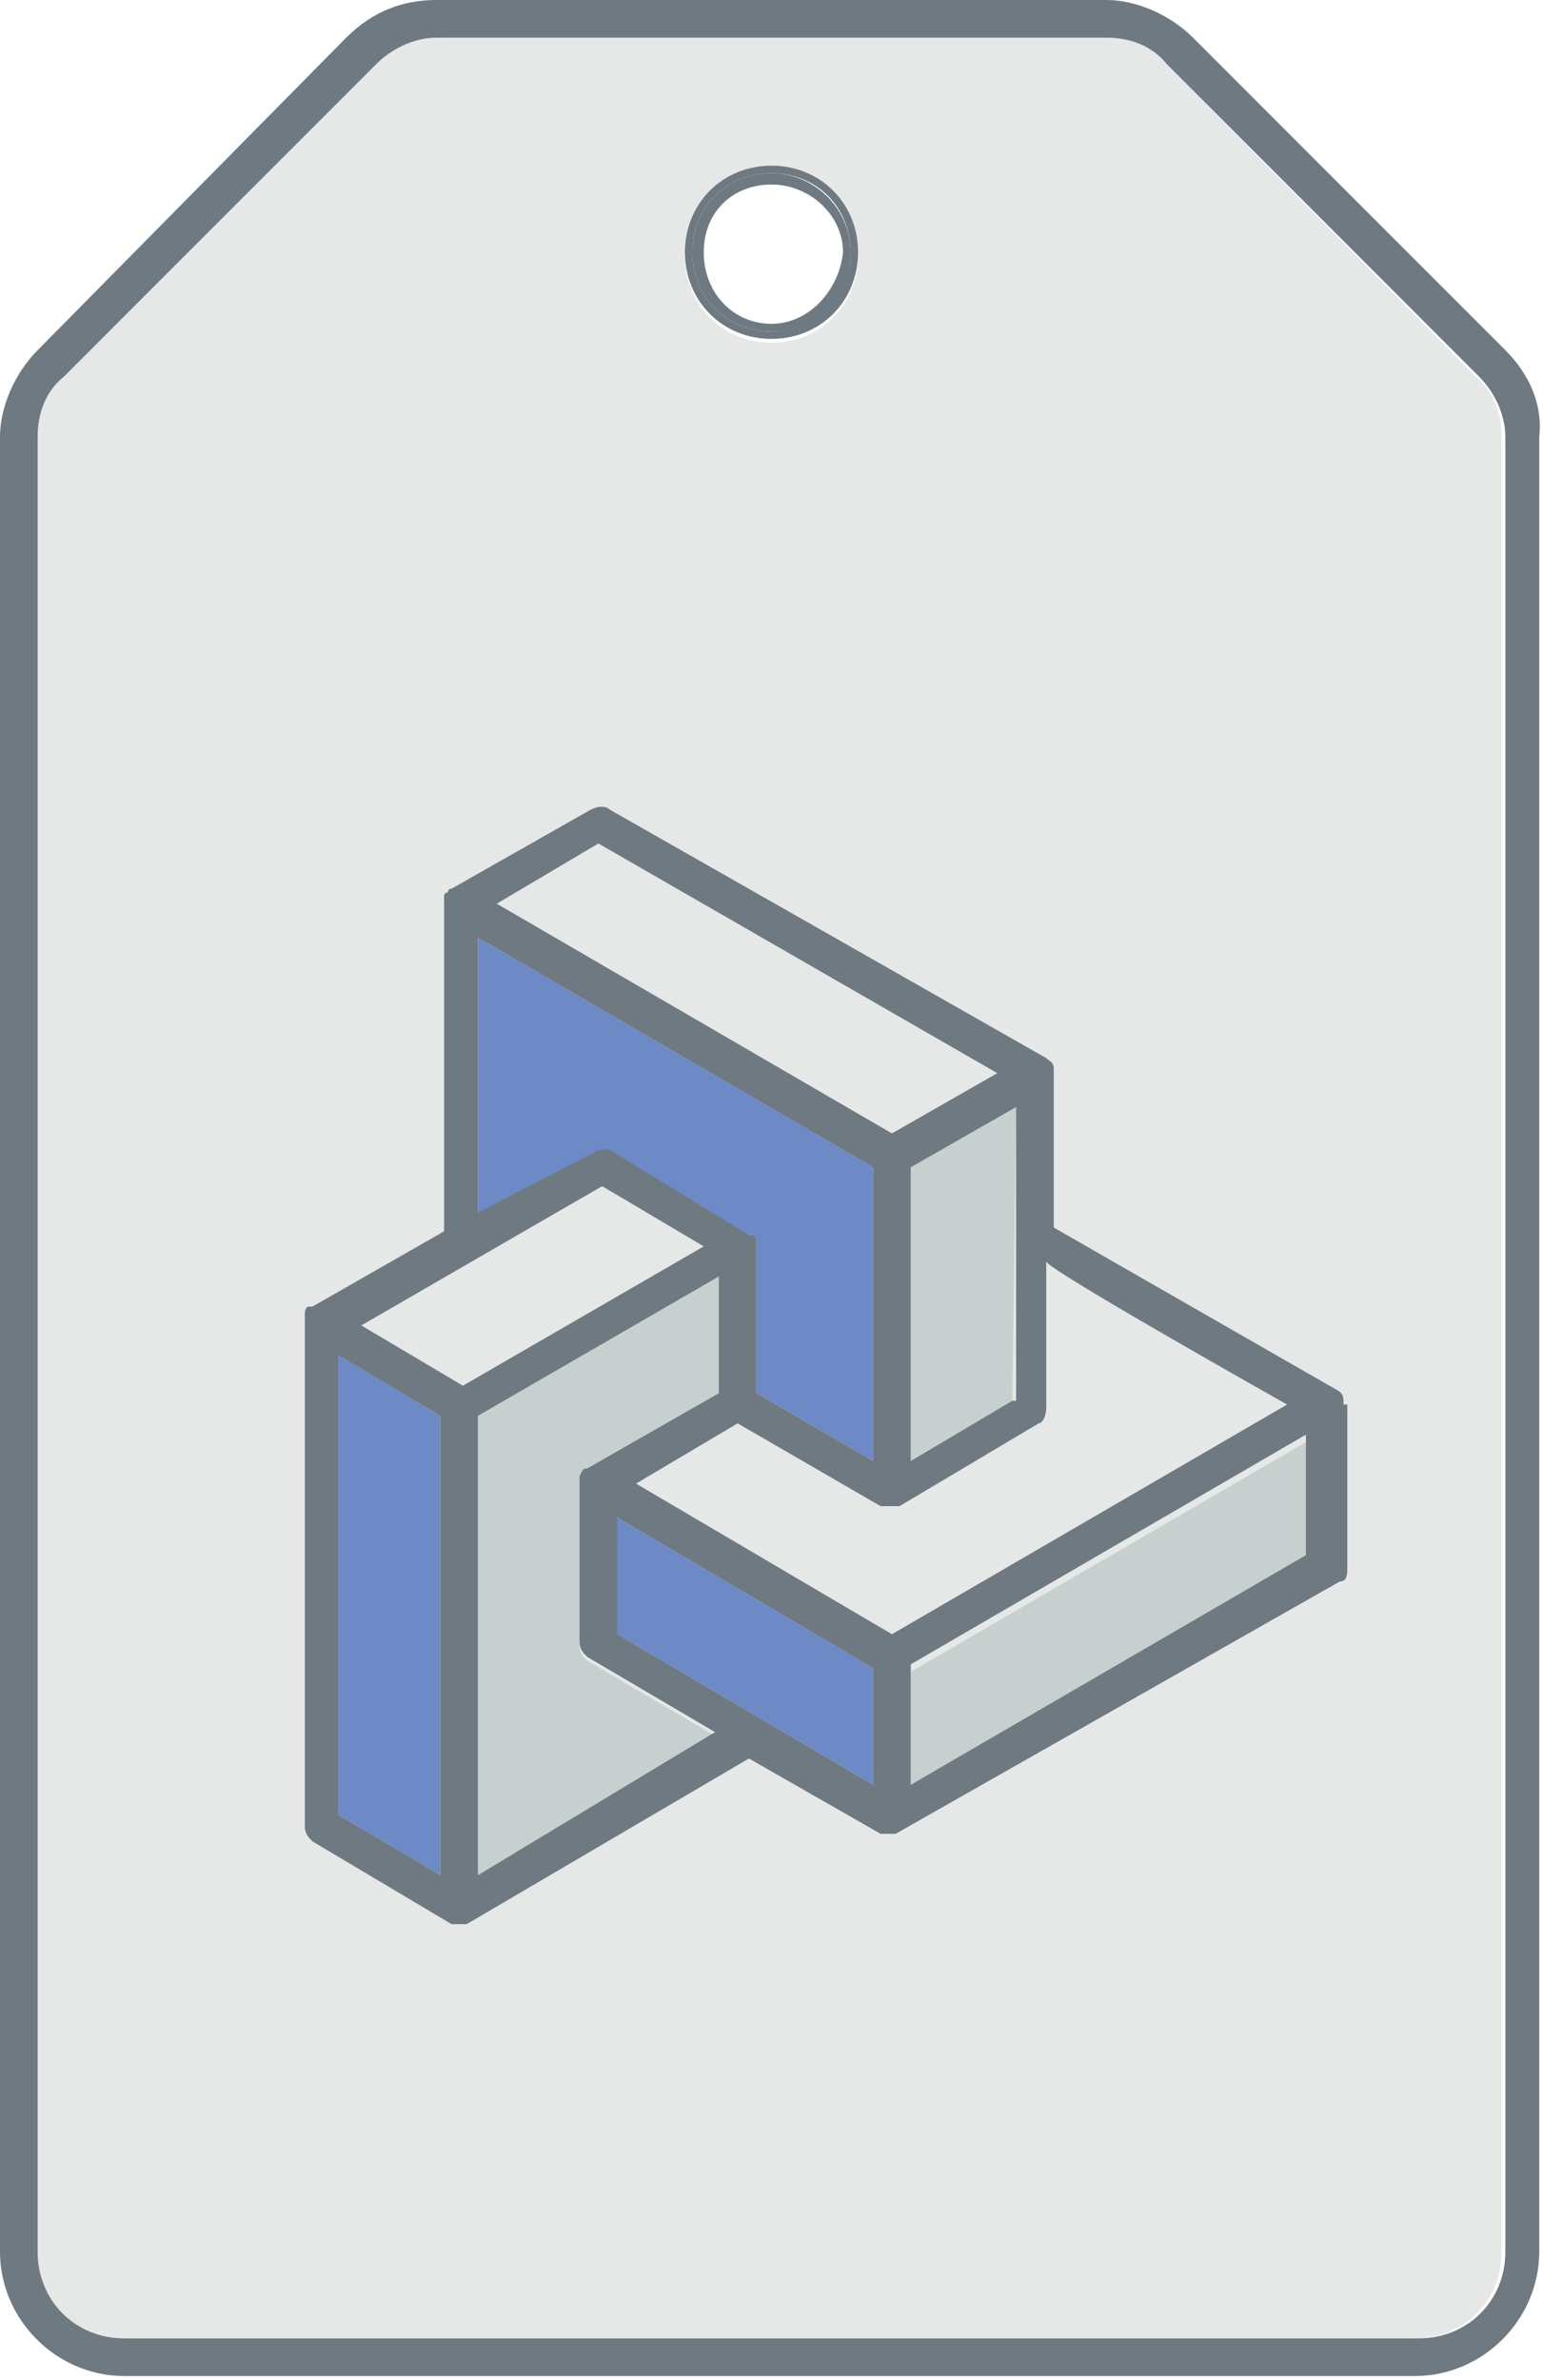 <?xml version="1.0" encoding="UTF-8"?>
<svg id="Layer_1" data-name="Layer 1" xmlns="http://www.w3.org/2000/svg" version="1.1" viewBox="0 0 41 63.2">
  <defs>
    <style>
      .cls-1 {
        fill: none;
      }

      .cls-1, .cls-2, .cls-3, .cls-4, .cls-5 {
        stroke-width: 0px;
      }

      .cls-2 {
        fill: #c7cfcf;
      }

      .cls-3 {
        fill: #6d8ac6;
      }

      .cls-4 {
        fill: #e6e7e7;
      }

      .cls-5 {
        fill: #6f7981;
      }
    </style>
  </defs>
  <g>
    <path class="cls-4" d="M31,1.7c-.4-.5-1-.7-1.6-.7H11.6c-.6,0-1.2.3-1.6.7L1.7,10c-.5.4-.7,1-.7,1.6v48.2c0,1.3,1,2.3,2.3,2.3h34.3c1.3,0,2.3-1,2.3-2.3V11.6c0-.6-.2-1.2-.7-1.6L31,1.7ZM20.5,9.1c-1.3,0-2.3-1-2.3-2.3s1-2.3,2.3-2.3,2.3,1,2.3,2.3-1,2.3-2.3,2.3Z"/>
    <path class="cls-3" d="M12.7,32.2h0v-7.3l10.5,6.1v7.8l-3.1-1.8v-4c0,0,0-.2-.1-.2h0"/>
    <path class="cls-3" d="M20,32.8h-.1c0,0-3.6-2.2-3.6-2.2-.1-.1-.4-.1-.5,0l-3.1,1.6"/>
    <g>
      <path class="cls-1" d="M31,1.7c-.4-.5-1-.7-1.6-.7H11.6c-.6,0-1.2.3-1.6.7L1.7,10c-.5.4-.7,1-.7,1.6v48.2c0,1.3,1,2.3,2.3,2.3h34.3c1.3,0,2.3-1,2.3-2.3V11.6c0-.6-.2-1.2-.7-1.6L31,1.7Z"/>
      <path class="cls-5" d="M40,9.3L31.7,1c-.6-.6-1.5-1-2.3-1H11.6c-.9,0-1.7.3-2.4,1L1,9.3c-.6.6-1,1.5-1,2.3v48.2c0,1.8,1.5,3.3,3.3,3.3h34.3c1.8,0,3.3-1.5,3.3-3.3V11.6c.1-.9-.3-1.7-.9-2.3ZM40,59.8c0,1.3-1,2.3-2.3,2.3H3.3c-1.3,0-2.3-1-2.3-2.3V11.6c0-.6.2-1.2.7-1.6L10,1.7c.4-.4,1-.7,1.6-.7h17.8c.6,0,1.2.2,1.6.7l8.3,8.3c.4.4.7,1,.7,1.6v48.2Z"/>
    </g>
    <path class="cls-5" d="M20.5,4.4c-1.3,0-2.3,1-2.3,2.3s1,2.3,2.3,2.3,2.3-1,2.3-2.3-1-2.3-2.3-2.3ZM20.5,8.8c-1.2,0-2.1-.9-2.1-2.1s.9-2.1,2.1-2.1,2.1.9,2.1,2.1-1,2.1-2.1,2.1Z"/>
    <path class="cls-5" d="M20.5,4.6c-1.2,0-2.1.9-2.1,2.1s.9,2.1,2.1,2.1,2.1-.9,2.1-2.1-1-2.1-2.1-2.1ZM20.5,8.6c-1,0-1.8-.8-1.8-1.9s.8-1.8,1.8-1.8,1.9.8,1.9,1.8c-.1,1-.9,1.9-1.9,1.9Z"/>
  </g>
  <g>
    <polygon class="cls-3" points="11.7 49.8 11.7 37.6 9 36 9 48.2 11.7 49.8"/>
    <polygon class="cls-4" points="13.2 24 23.7 30.1 26.5 28.5 15.9 22.4 13.2 24"/>
    <path class="cls-2" d="M24.2,47.2v.3l10.5-6.1v-3.1l-10.5,6.1v2.8h0Z"/>
    <polygon class="cls-3" points="23.2 44.3 16.4 40.3 16.4 43.4 23.2 47.4 23.2 44.3"/>
    <polygon class="cls-2" points="24.2 38.8 26.9 37.2 27 29.4 24.2 31 24.2 38.8"/>
    <polygon class="cls-4" points="12.2 36.7 18.6 33 16 31.5 9.5 35.2 12.2 36.7"/>
    <path class="cls-2" d="M15.4,43.7v-4.2h0v-.2c0,0,.1,0,.2-.2l3.5-2v-3.2l-6.4,3.7v12.2l6.3-3.7-3.4-2c-.1-.1-.2-.2-.2-.4h0Z"/>
    <path class="cls-4" d="M27.7,38l-3.7,2.1c-.1,0-.4,0-.5,0l-3.8-2.2-2.7,1.6,6.8,4,10.5-6.1-6.3-3.6v3.9c-.1,0-.2.2-.3.3Z"/>
    <path class="cls-5" d="M35.7,37.3c0-.2,0-.3-.2-.4l-7.5-4.3v-4h0v-.2h0c0-.2-.1-.2-.2-.3l-11.6-6.6c-.1-.1-.3-.1-.5,0l-3.7,2.1h0c-.1,0-.1.1-.1.1,0,0-.1,0-.1.1h0v.2h0v8.7l-3.5,2h-.1c0,0-.1,0-.1.2v.2h0c0,0,0,13.4,0,13.4,0,.2.1.3.2.4l3.7,2.2h0c.1,0,.2,0,.2,0,0,0,.2,0,.2,0h0l7.5-4.4,3.5,2h0c.1,0,.2,0,.2,0,0,0,.2,0,.2,0h0l11.8-6.7c.2,0,.2-.2.2-.4v-4.3h0ZM12.7,49.8v-12.2l6.4-3.7v3.1l-3.5,2c-.1,0-.1,0-.2.2h0v.2h0v4.2c0,.2.1.3.2.4l3.4,2-6.3,3.8h0ZM12.7,32.2v-7.3l10.5,6.1v7.8l-3.1-1.8v-4c0,0,0-.2-.1-.2h-.1c0,0-3.6-2.2-3.6-2.2-.1-.1-.4-.1-.5,0l-3.1,1.6h0ZM16.4,43.4v-3.1l6.8,4v3.1l-6.8-4ZM16,31.5l2.7,1.6-6.4,3.7-2.7-1.6,6.4-3.7h0ZM26.9,37.2l-2.7,1.6v-7.8l2.8-1.6v7.8h0ZM34.2,37.3l-10.5,6.1-6.8-4,2.7-1.6,3.8,2.2c.1,0,.4,0,.5,0l3.7-2.2c.1,0,.2-.2.2-.4v-3.9c0,.2,6.4,3.8,6.4,3.8ZM23.7,30.1l-10.5-6.1,2.7-1.6,10.6,6.1-2.8,1.6h0ZM11.7,37.6v12.2l-2.7-1.6v-12.2l2.7,1.6h0ZM34.7,41.3l-10.5,6.1v-3.2l10.5-6.1v3.2h0Z"/>
  </g>
</svg>